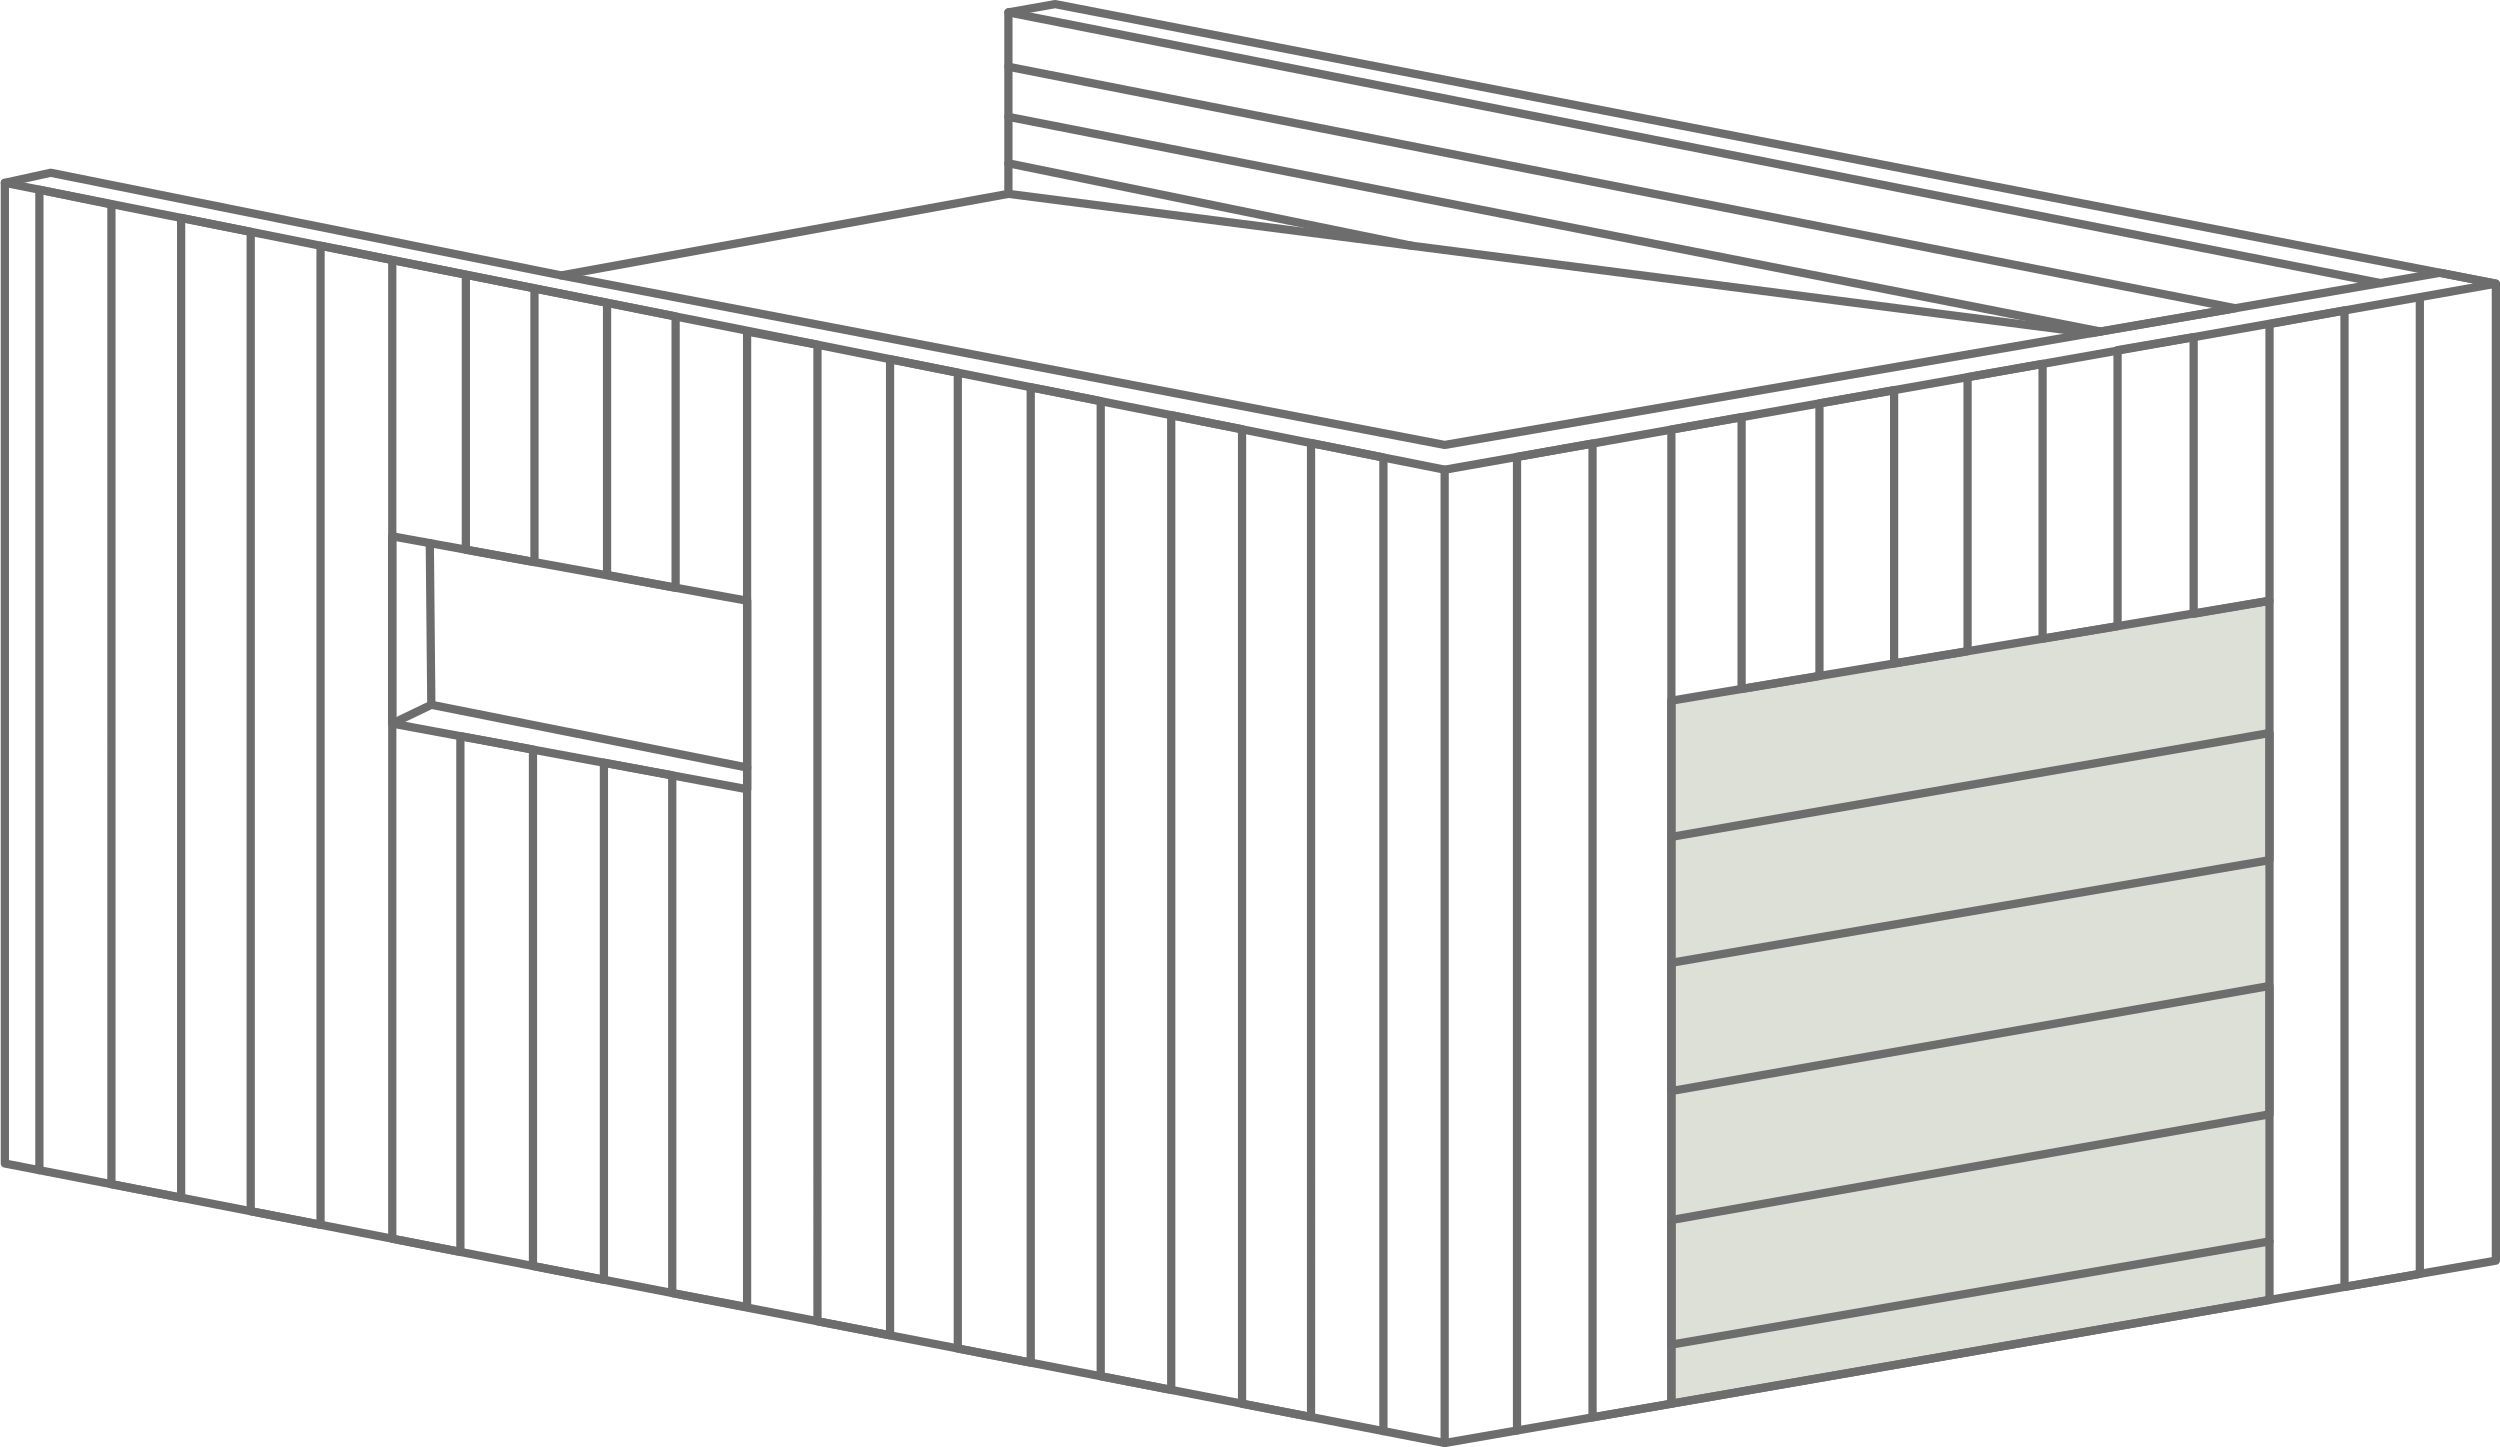 <svg xmlns="http://www.w3.org/2000/svg" width="227.316" height="131.584" viewBox="0 0 227.316 131.584">
  <g id="Group_3097" data-name="Group 3097" transform="translate(3165.441 -20312.625)" opacity="1">
    <path id="Path_5786" data-name="Path 5786" d="M-3013.414,20376.24v63.955l54.354-9.5v-63.6Z" fill="#dce0d6"/>
    <g id="Group_3096" data-name="Group 3096" transform="translate(2075.054 -21.725)">
      <path id="Path_5605" data-name="Path 5605" d="M32.946,384.975v89.167l130.917,25.416,95.583-16.583V394.142l-131-25.417-4.25.75v16.5l-40.667,7.417-46.416-9.334Z" transform="translate(-5273 19966)" fill="none" stroke="#6d6d6d" stroke-linecap="round" stroke-linejoin="round" stroke-width="0.75"/>
      <path id="Path_5606" data-name="Path 5606" d="M83.529,393.391l80.333,15.417,90.5-15.654,5.086.987-95.584,16.917L32.946,384.974" transform="translate(-5273 19966)" fill="none" stroke="#6d6d6d" stroke-linecap="round" stroke-linejoin="round" stroke-width="0.75"/>
      <line id="Line_10972" data-name="Line 10972" y1="88.5" transform="translate(-5109.138 20377.059)" fill="none" stroke="#6d6d6d" stroke-linecap="round" stroke-linejoin="round" stroke-width="0.75"/>
      <line id="Line_10973" data-name="Line 10973" x2="124.756" y2="24.615" transform="translate(-5148.804 20335.475)" fill="none" stroke="#6d6d6d" stroke-linecap="round" stroke-linejoin="round" stroke-width="0.75"/>
      <path id="Path_5607" data-name="Path 5607" d="M184.476,495.982V432.058l54.387-9.083v63.571Z" transform="translate(-5273 19966)" fill="none" stroke="#6d6d6d" stroke-linecap="round" stroke-linejoin="round" stroke-width="0.75"/>
      <path id="Path_5608" data-name="Path 5608" d="M68.168,417.114v17.028l32.278,5.972V422.975Z" transform="translate(-5273 19966)" fill="none" stroke="#6d6d6d" stroke-linecap="round" stroke-linejoin="round" stroke-width="0.75"/>
      <path id="Path_5609" data-name="Path 5609" d="M68.168,434.141l3.556-1.708,28.722,5.708" transform="translate(-5273 19966)" fill="none" stroke="#6d6d6d" stroke-linecap="round" stroke-linejoin="round" stroke-width="0.75"/>
      <line id="Line_10974" data-name="Line 10974" x2="0.138" y2="14.699" transform="translate(-5201.415 20383.734)" fill="none" stroke="#6d6d6d" stroke-linecap="round" stroke-linejoin="round" stroke-width="0.75"/>
      <path id="Path_5610" data-name="Path 5610" d="M124.2,374.419l111.54,21.957-13.123,2.27L124.2,385.975" transform="translate(-5273 19966)" fill="none" stroke="#6d6d6d" stroke-linecap="round" stroke-linejoin="round" stroke-width="0.75"/>
      <line id="Line_10975" data-name="Line 10975" x2="99.299" y2="19.519" transform="translate(-5148.804 20344.975)" fill="none" stroke="#6d6d6d" stroke-linecap="round" stroke-linejoin="round" stroke-width="0.75"/>
      <line id="Line_10976" data-name="Line 10976" x2="36.647" y2="7.496" transform="translate(-5148.804 20349.197)" fill="none" stroke="#6d6d6d" stroke-linecap="round" stroke-linejoin="round" stroke-width="0.75"/>
      <path id="Path_5611" data-name="Path 5611" d="M158.294,498.477V409.949l-6.581-1.312V497.2l-6.272-1.217V407.388L139,406.1v88.627l-6.41-1.245V404.828l-6.365-1.268v88.692l-6.631-1.288V402.239l-6.159-1.227v88.757l-6.6-1.281V399.7l-6.4-1.205V487.2l-6.806-1.276V438.854L87.417,437.7v47.014l-6.451-1.253V436.509l-6.6-1.222v46.895l-6.193-1.2V391.992l6.691,1.333v25.01l6.238,1.126V394.587l6.6,1.3v24.738l6.234,1.171V397.125l-32.285-6.432v89.02L55.3,478.481V389.429l-6.326-1.261v89.085l-6.338-1.23V386.945L36.087,385.6v89.15" transform="translate(-5273 19966)" fill="none" stroke="#6d6d6d" stroke-linecap="round" stroke-linejoin="round" stroke-width="0.75"/>
      <path id="Path_5612" data-name="Path 5612" d="M170.442,498.417V409.894l6.867-1.215v88.547l7.167-1.244V407.41l6.387-1.13v24.712l7.079-1.182V405.027l6.788-1.2v24.85l6.679-1.116V402.644l6.821-1.208v24.985l6.818-1.139v-25.1l6.917-1.179V424.16l6.9-1.185v-25.16l6.817-1.237v88.786l6.85-1.189V395.4" transform="translate(-5273 19966)" fill="none" stroke="#6d6d6d" stroke-linecap="round" stroke-linejoin="round" stroke-width="0.75"/>
      <path id="Path_5613" data-name="Path 5613" d="M238.862,481.225l-54.387,9.389V479.281l54.387-9.612V458l-54.387,9.555V455.892l54.387-9.334V435l-54.387,9.444" transform="translate(-5273 19966)" fill="none" stroke="#6d6d6d" stroke-linecap="round" stroke-linejoin="round" stroke-width="0.75"/>
    </g>
  </g>
</svg>
